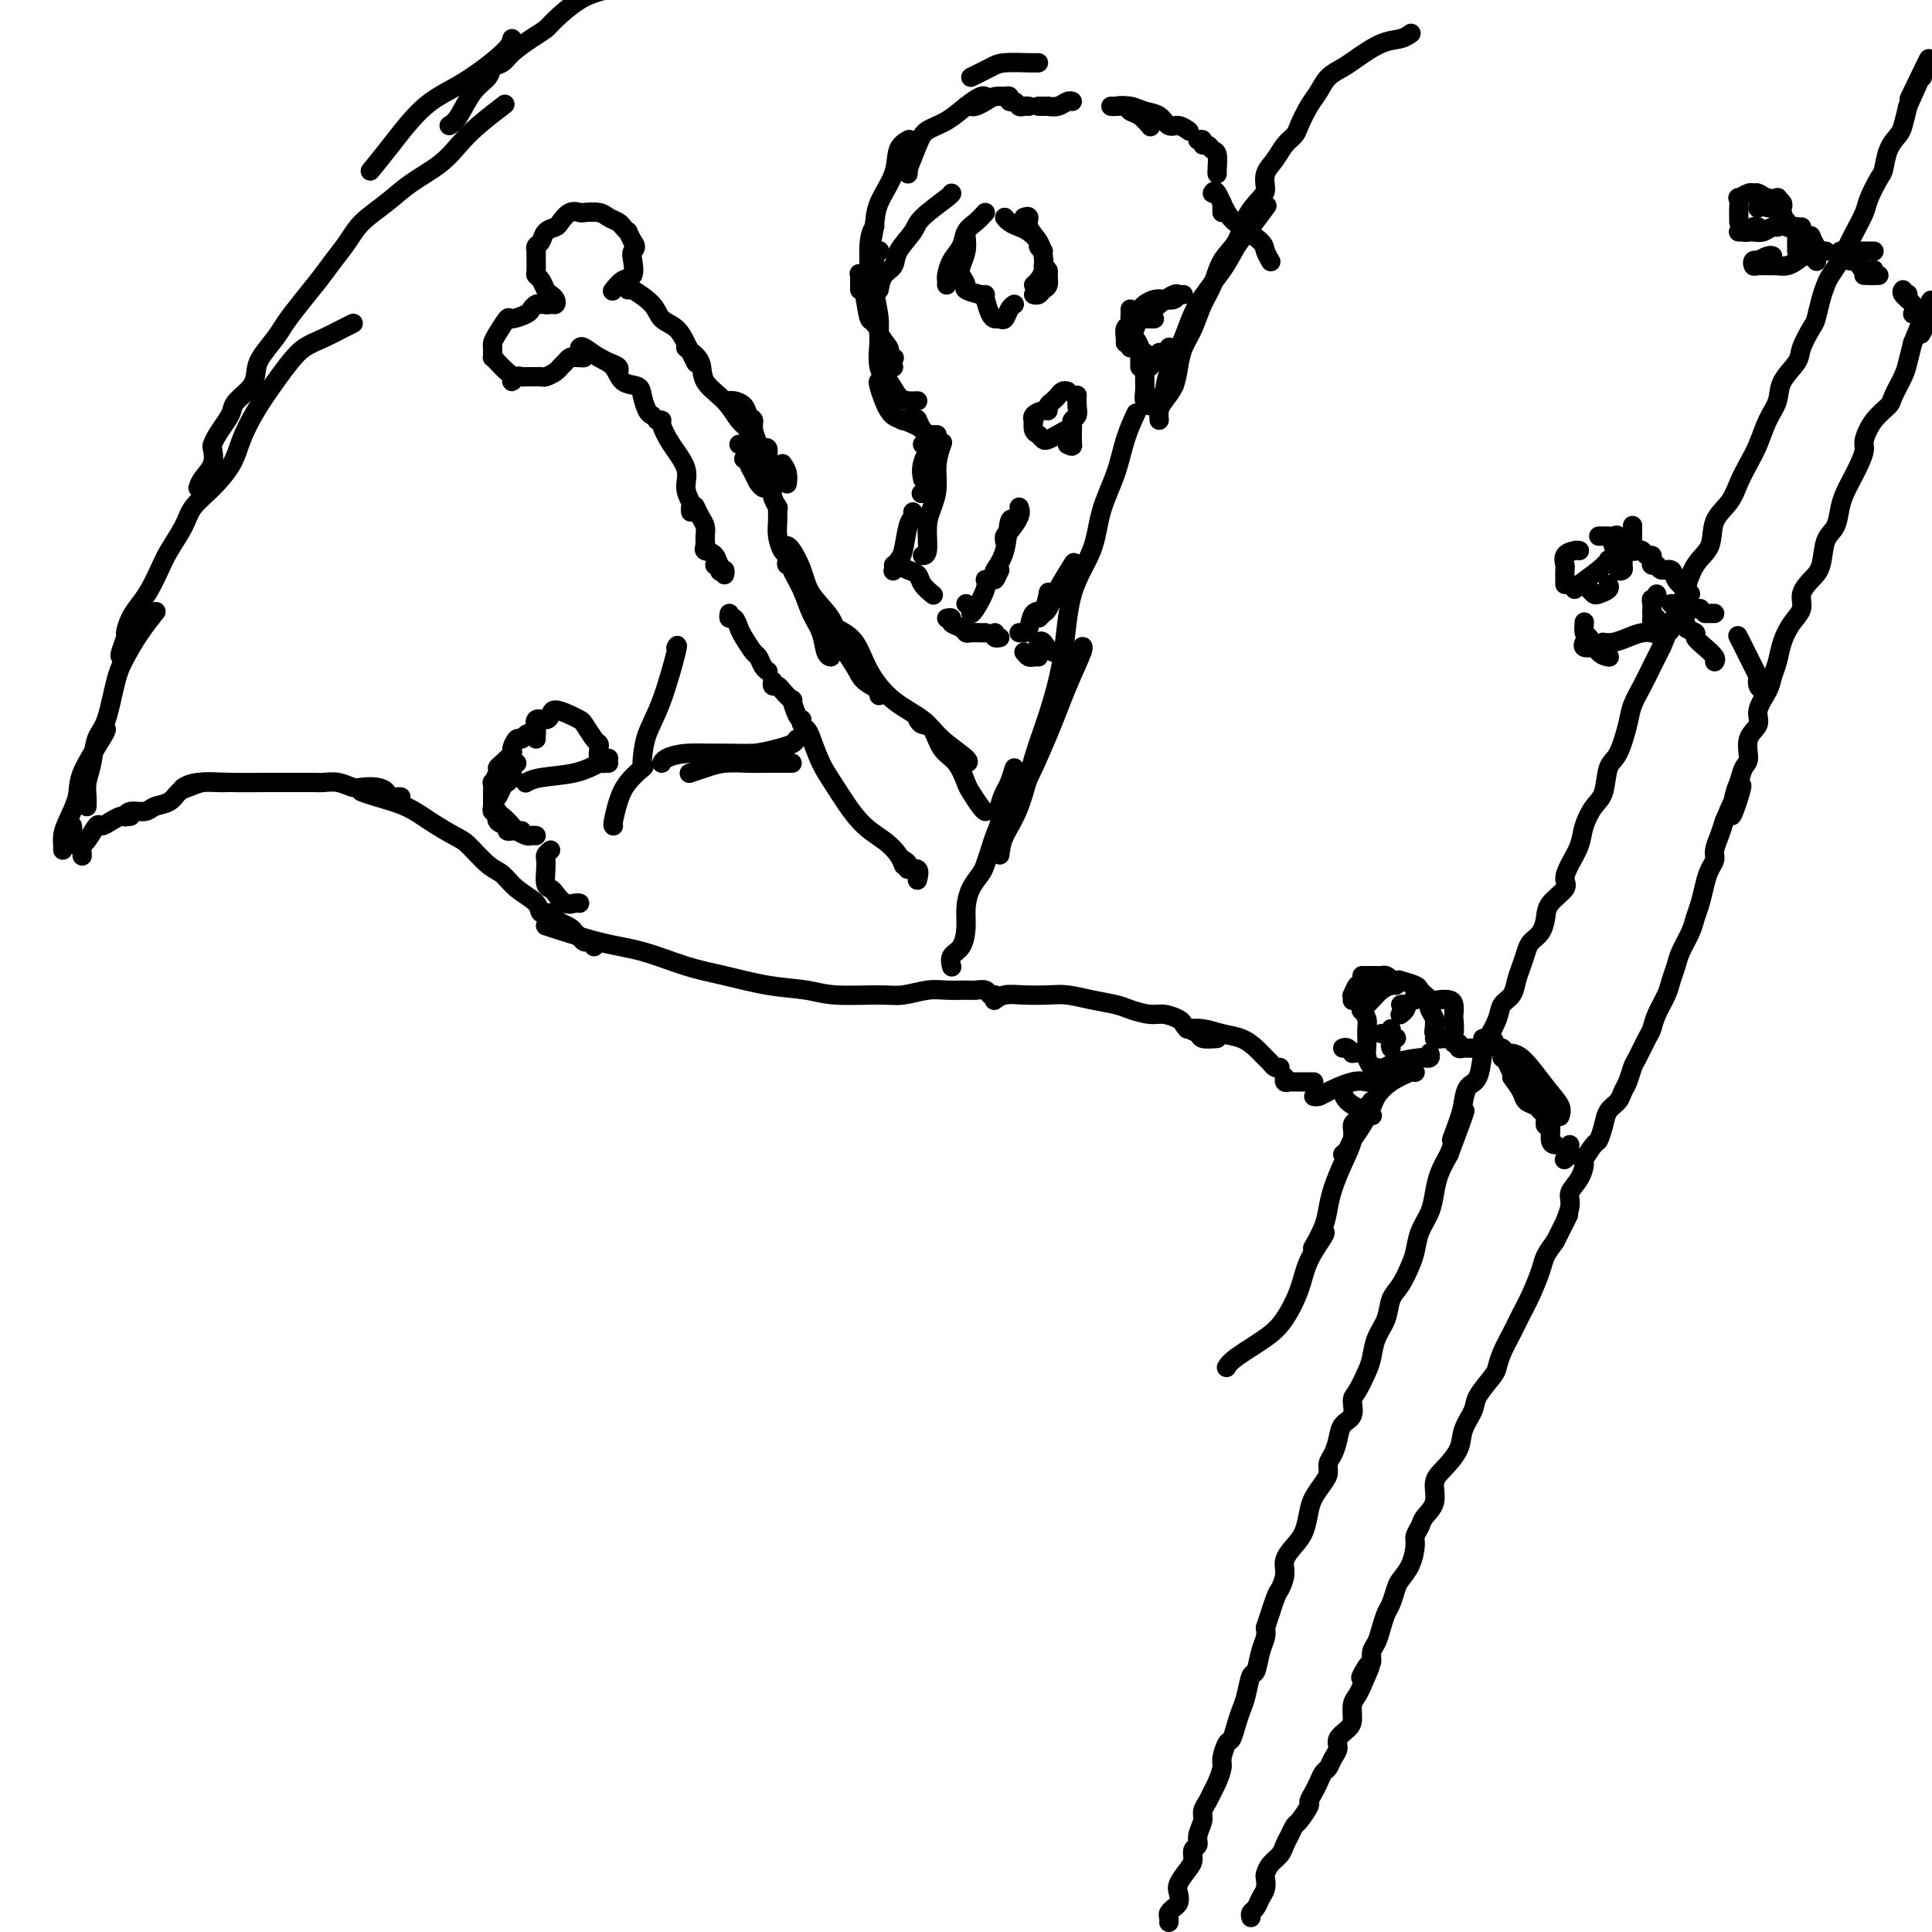 <svg viewBox='0 0 400 400' version='1.1' xmlns='http://www.w3.org/2000/svg' xmlns:xlink='http://www.w3.org/1999/xlink'><g fill='none' stroke='#000000' stroke-width='4' stroke-linecap='round' stroke-linejoin='round'><path d='M242,398c0.032,-0.341 0.065,-0.682 0,-1c-0.065,-0.318 -0.227,-0.613 0,-1c0.227,-0.387 0.844,-0.865 1,-1c0.156,-0.135 -0.148,0.073 0,0c0.148,-0.073 0.748,-0.428 1,-1c0.252,-0.572 0.158,-1.361 0,-2c-0.158,-0.639 -0.378,-1.126 0,-2c0.378,-0.874 1.354,-2.134 2,-3c0.646,-0.866 0.962,-1.338 1,-2c0.038,-0.662 -0.201,-1.514 0,-2c0.201,-0.486 0.841,-0.605 1,-1c0.159,-0.395 -0.165,-1.065 0,-2c0.165,-0.935 0.817,-2.136 1,-3c0.183,-0.864 -0.105,-1.390 0,-2c0.105,-0.610 0.602,-1.303 1,-2c0.398,-0.697 0.698,-1.399 1,-2c0.302,-0.601 0.606,-1.101 1,-2c0.394,-0.899 0.879,-2.197 1,-3c0.121,-0.803 -0.122,-1.110 0,-2c0.122,-0.890 0.610,-2.361 1,-3c0.390,-0.639 0.682,-0.445 1,-1c0.318,-0.555 0.663,-1.858 1,-3c0.337,-1.142 0.668,-2.122 1,-3c0.332,-0.878 0.667,-1.653 1,-3c0.333,-1.347 0.664,-3.267 1,-4c0.336,-0.733 0.678,-0.279 1,-1c0.322,-0.721 0.625,-2.617 1,-4c0.375,-1.383 0.821,-2.252 1,-3c0.179,-0.748 0.089,-1.374 0,-2'/><path d='M262,337c3.271,-9.956 1.449,-4.347 1,-3c-0.449,1.347 0.474,-1.567 1,-3c0.526,-1.433 0.655,-1.383 1,-2c0.345,-0.617 0.905,-1.901 1,-3c0.095,-1.099 -0.274,-2.012 0,-3c0.274,-0.988 1.190,-2.050 2,-3c0.810,-0.950 1.513,-1.787 2,-3c0.487,-1.213 0.757,-2.800 1,-4c0.243,-1.200 0.460,-2.011 1,-3c0.540,-0.989 1.402,-2.154 2,-3c0.598,-0.846 0.933,-1.371 1,-2c0.067,-0.629 -0.132,-1.360 0,-2c0.132,-0.640 0.595,-1.187 1,-2c0.405,-0.813 0.751,-1.893 1,-3c0.249,-1.107 0.399,-2.243 1,-3c0.601,-0.757 1.653,-1.135 2,-2c0.347,-0.865 -0.010,-2.215 0,-3c0.010,-0.785 0.388,-1.003 1,-2c0.612,-0.997 1.459,-2.774 2,-4c0.541,-1.226 0.778,-1.902 1,-3c0.222,-1.098 0.430,-2.619 1,-4c0.570,-1.381 1.501,-2.623 2,-4c0.499,-1.377 0.567,-2.889 1,-4c0.433,-1.111 1.233,-1.823 2,-3c0.767,-1.177 1.501,-2.821 2,-4c0.499,-1.179 0.763,-1.893 1,-3c0.237,-1.107 0.448,-2.606 1,-4c0.552,-1.394 1.447,-2.683 2,-4c0.553,-1.317 0.764,-2.662 1,-4c0.236,-1.338 0.496,-2.668 1,-4c0.504,-1.332 1.252,-2.666 2,-4'/><path d='M300,239c6.058,-15.937 2.204,-6.781 1,-4c-1.204,2.781 0.241,-0.813 1,-3c0.759,-2.187 0.832,-2.969 1,-4c0.168,-1.031 0.430,-2.313 1,-3c0.570,-0.687 1.447,-0.779 2,-2c0.553,-1.221 0.782,-3.572 1,-5c0.218,-1.428 0.426,-1.933 1,-3c0.574,-1.067 1.516,-2.697 2,-4c0.484,-1.303 0.511,-2.278 1,-3c0.489,-0.722 1.439,-1.191 2,-2c0.561,-0.809 0.731,-1.959 1,-3c0.269,-1.041 0.636,-1.973 1,-3c0.364,-1.027 0.725,-2.151 1,-3c0.275,-0.849 0.463,-1.425 1,-2c0.537,-0.575 1.422,-1.151 2,-2c0.578,-0.849 0.850,-1.973 1,-3c0.150,-1.027 0.177,-1.958 1,-3c0.823,-1.042 2.443,-2.196 3,-3c0.557,-0.804 0.050,-1.258 0,-2c-0.050,-0.742 0.358,-1.771 1,-3c0.642,-1.229 1.519,-2.658 2,-4c0.481,-1.342 0.565,-2.597 1,-4c0.435,-1.403 1.220,-2.956 2,-4c0.780,-1.044 1.556,-1.580 2,-3c0.444,-1.420 0.556,-3.723 1,-5c0.444,-1.277 1.221,-1.527 2,-3c0.779,-1.473 1.560,-4.168 2,-6c0.440,-1.832 0.541,-2.800 1,-4c0.459,-1.200 1.277,-2.631 2,-4c0.723,-1.369 1.349,-2.677 2,-4c0.651,-1.323 1.325,-2.662 2,-4'/><path d='M344,134c7.149,-16.876 3.023,-6.568 2,-4c-1.023,2.568 1.058,-2.606 2,-5c0.942,-2.394 0.745,-2.009 1,-3c0.255,-0.991 0.960,-3.360 2,-5c1.040,-1.640 2.414,-2.553 3,-4c0.586,-1.447 0.384,-3.428 1,-5c0.616,-1.572 2.052,-2.734 3,-4c0.948,-1.266 1.410,-2.635 2,-4c0.590,-1.365 1.308,-2.728 2,-4c0.692,-1.272 1.359,-2.455 2,-4c0.641,-1.545 1.256,-3.451 2,-5c0.744,-1.549 1.618,-2.741 2,-4c0.382,-1.259 0.273,-2.587 1,-4c0.727,-1.413 2.289,-2.913 3,-4c0.711,-1.087 0.572,-1.762 1,-3c0.428,-1.238 1.423,-3.041 2,-4c0.577,-0.959 0.736,-1.076 1,-2c0.264,-0.924 0.633,-2.655 1,-4c0.367,-1.345 0.731,-2.305 1,-3c0.269,-0.695 0.443,-1.124 1,-2c0.557,-0.876 1.496,-2.200 2,-3c0.504,-0.800 0.572,-1.076 1,-2c0.428,-0.924 1.214,-2.497 2,-4c0.786,-1.503 1.572,-2.937 2,-4c0.428,-1.063 0.500,-1.755 1,-3c0.500,-1.245 1.429,-3.042 2,-4c0.571,-0.958 0.783,-1.077 1,-2c0.217,-0.923 0.440,-2.649 1,-4c0.560,-1.351 1.459,-2.325 2,-3c0.541,-0.675 0.726,-1.050 1,-2c0.274,-0.950 0.637,-2.475 1,-4'/><path d='M395,22c8.072,-17.901 2.751,-6.654 1,-3c-1.751,3.654 0.067,-0.285 1,-2c0.933,-1.715 0.981,-1.204 1,-1c0.019,0.204 0.010,0.102 0,0'/><path d='M259,397c-0.091,-0.358 -0.182,-0.716 0,-1c0.182,-0.284 0.637,-0.495 1,-1c0.363,-0.505 0.635,-1.304 1,-2c0.365,-0.696 0.822,-1.289 1,-2c0.178,-0.711 0.075,-1.542 0,-2c-0.075,-0.458 -0.122,-0.545 0,-1c0.122,-0.455 0.414,-1.278 1,-2c0.586,-0.722 1.465,-1.343 2,-2c0.535,-0.657 0.725,-1.350 1,-2c0.275,-0.650 0.633,-1.259 1,-2c0.367,-0.741 0.742,-1.616 1,-2c0.258,-0.384 0.398,-0.276 1,-1c0.602,-0.724 1.667,-2.278 2,-3c0.333,-0.722 -0.065,-0.612 0,-1c0.065,-0.388 0.595,-1.273 1,-2c0.405,-0.727 0.687,-1.297 1,-2c0.313,-0.703 0.656,-1.539 1,-2c0.344,-0.461 0.687,-0.546 1,-1c0.313,-0.454 0.596,-1.275 1,-2c0.404,-0.725 0.931,-1.353 1,-2c0.069,-0.647 -0.318,-1.314 0,-2c0.318,-0.686 1.342,-1.391 2,-2c0.658,-0.609 0.950,-1.122 1,-2c0.050,-0.878 -0.140,-2.121 0,-3c0.140,-0.879 0.612,-1.394 1,-2c0.388,-0.606 0.694,-1.303 1,-2'/><path d='M282,349c3.515,-7.766 0.801,-3.182 0,-2c-0.801,1.182 0.310,-1.037 1,-2c0.690,-0.963 0.958,-0.671 1,-1c0.042,-0.329 -0.144,-1.280 0,-2c0.144,-0.720 0.616,-1.208 1,-2c0.384,-0.792 0.679,-1.888 1,-3c0.321,-1.112 0.667,-2.239 1,-3c0.333,-0.761 0.654,-1.156 1,-2c0.346,-0.844 0.719,-2.137 1,-3c0.281,-0.863 0.471,-1.295 1,-2c0.529,-0.705 1.397,-1.683 2,-3c0.603,-1.317 0.940,-2.974 1,-4c0.060,-1.026 -0.157,-1.423 0,-2c0.157,-0.577 0.688,-1.336 1,-2c0.312,-0.664 0.406,-1.234 1,-2c0.594,-0.766 1.688,-1.730 2,-3c0.312,-1.270 -0.158,-2.847 0,-4c0.158,-1.153 0.943,-1.882 2,-3c1.057,-1.118 2.385,-2.625 3,-4c0.615,-1.375 0.518,-2.619 1,-4c0.482,-1.381 1.543,-2.900 2,-4c0.457,-1.100 0.310,-1.781 1,-3c0.690,-1.219 2.215,-2.976 3,-4c0.785,-1.024 0.829,-1.315 1,-2c0.171,-0.685 0.470,-1.766 1,-3c0.530,-1.234 1.293,-2.623 2,-4c0.707,-1.377 1.358,-2.742 2,-4c0.642,-1.258 1.275,-2.409 2,-4c0.725,-1.591 1.541,-3.621 2,-5c0.459,-1.379 0.560,-2.108 1,-3c0.440,-0.892 1.220,-1.946 2,-3'/><path d='M322,257c4.252,-8.498 2.383,-4.743 2,-4c-0.383,0.743 0.719,-1.525 1,-3c0.281,-1.475 -0.258,-2.158 0,-3c0.258,-0.842 1.312,-1.845 2,-3c0.688,-1.155 1.011,-2.462 1,-3c-0.011,-0.538 -0.355,-0.308 0,-1c0.355,-0.692 1.408,-2.307 2,-3c0.592,-0.693 0.722,-0.465 1,-1c0.278,-0.535 0.704,-1.833 1,-3c0.296,-1.167 0.461,-2.204 1,-3c0.539,-0.796 1.453,-1.352 2,-2c0.547,-0.648 0.728,-1.389 1,-2c0.272,-0.611 0.637,-1.094 1,-2c0.363,-0.906 0.726,-2.237 1,-3c0.274,-0.763 0.458,-0.960 1,-2c0.542,-1.040 1.440,-2.925 2,-4c0.560,-1.075 0.780,-1.341 1,-2c0.220,-0.659 0.439,-1.712 1,-3c0.561,-1.288 1.463,-2.813 2,-4c0.537,-1.187 0.707,-2.036 1,-3c0.293,-0.964 0.708,-2.042 1,-3c0.292,-0.958 0.459,-1.796 1,-3c0.541,-1.204 1.454,-2.773 2,-4c0.546,-1.227 0.725,-2.111 1,-3c0.275,-0.889 0.647,-1.785 1,-3c0.353,-1.215 0.686,-2.751 1,-4c0.314,-1.249 0.609,-2.210 1,-3c0.391,-0.790 0.878,-1.408 1,-2c0.122,-0.592 -0.121,-1.160 0,-2c0.121,-0.840 0.606,-1.954 1,-3c0.394,-1.046 0.697,-2.023 1,-3'/><path d='M357,170c5.881,-13.767 3.083,-4.684 2,-2c-1.083,2.684 -0.450,-1.031 0,-3c0.450,-1.969 0.717,-2.193 1,-3c0.283,-0.807 0.582,-2.196 1,-3c0.418,-0.804 0.956,-1.023 1,-2c0.044,-0.977 -0.406,-2.712 0,-4c0.406,-1.288 1.667,-2.129 2,-3c0.333,-0.871 -0.262,-1.772 0,-3c0.262,-1.228 1.382,-2.783 2,-4c0.618,-1.217 0.734,-2.097 1,-3c0.266,-0.903 0.683,-1.830 1,-3c0.317,-1.170 0.536,-2.582 1,-4c0.464,-1.418 1.175,-2.842 2,-4c0.825,-1.158 1.764,-2.050 2,-3c0.236,-0.950 -0.231,-1.957 0,-3c0.231,-1.043 1.161,-2.120 2,-3c0.839,-0.880 1.587,-1.563 2,-3c0.413,-1.437 0.491,-3.629 1,-5c0.509,-1.371 1.449,-1.921 2,-3c0.551,-1.079 0.712,-2.688 1,-4c0.288,-1.312 0.703,-2.328 1,-3c0.297,-0.672 0.477,-1.002 1,-2c0.523,-0.998 1.391,-2.666 2,-4c0.609,-1.334 0.960,-2.333 1,-3c0.040,-0.667 -0.231,-1.001 0,-2c0.231,-0.999 0.965,-2.665 2,-4c1.035,-1.335 2.371,-2.341 3,-3c0.629,-0.659 0.550,-0.970 1,-2c0.450,-1.030 1.429,-2.777 2,-4c0.571,-1.223 0.735,-1.921 1,-3c0.265,-1.079 0.633,-2.540 1,-4'/><path d='M396,71c6.422,-15.889 2.978,-6.111 2,-3c-0.978,3.111 0.511,-0.444 2,-4'/><path d='M396,65c0.226,-0.649 0.452,-1.298 0,-2c-0.452,-0.702 -1.583,-1.458 -2,-2c-0.417,-0.542 -0.119,-0.869 0,-1c0.119,-0.131 0.060,-0.065 0,0'/><path d='M382,52c-0.287,0.000 -0.574,0.000 0,0c0.574,0.000 2.010,-0.000 3,0c0.990,0.000 1.536,0.000 2,0c0.464,0.000 0.847,-0.000 1,0c0.153,0.000 0.077,0.000 0,0'/><path d='M395,61c0.000,-0.111 0.000,-0.222 0,0c0.000,0.222 0.000,0.778 0,1c0.000,0.222 0.000,0.111 0,0'/><path d='M389,57c-0.311,0.000 -0.622,0.000 -1,0c-0.378,0.000 -0.822,0.000 -1,0c-0.178,0.000 -0.089,0.000 0,0'/><path d='M386,57c-0.083,0.000 -0.167,0.000 0,0c0.167,0.000 0.583,0.000 1,0c0.417,0.000 0.833,0.000 1,0c0.167,0.000 0.083,0.000 0,0'/><path d='M383,54c0.111,-0.422 0.222,-0.844 0,-1c-0.222,-0.156 -0.778,-0.044 -1,0c-0.222,0.044 -0.111,0.022 0,0'/><path d='M385,55c0.340,0.461 0.679,0.922 1,1c0.321,0.078 0.622,-0.226 1,0c0.378,0.226 0.833,0.984 1,1c0.167,0.016 0.048,-0.710 0,-1c-0.048,-0.290 -0.024,-0.145 0,0'/><path d='M382,52c-0.417,0.000 -0.833,0.000 -1,0c-0.167,0.000 -0.083,0.000 0,0'/><path d='M378,52c-0.445,-0.014 -0.890,-0.029 -1,0c-0.110,0.029 0.115,0.100 0,0c-0.115,-0.100 -0.569,-0.373 -1,-1c-0.431,-0.627 -0.837,-1.608 -1,-2c-0.163,-0.392 -0.081,-0.196 0,0'/><path d='M373,47c0.000,0.475 0.000,0.951 0,1c0.000,0.049 0.000,-0.327 0,0c0.000,0.327 0.000,1.357 0,2c0.000,0.643 0.000,0.898 0,1c0.000,0.102 0.000,0.051 0,0'/><path d='M376,54c0.000,0.000 0.100,0.100 0.1,0.1'/><path d='M376,53c-0.311,0.000 -0.622,0.000 -1,0c-0.378,0.000 -0.822,0.000 -1,0c-0.178,0.000 -0.089,0.000 0,0'/><path d='M374,52c-0.441,-0.091 -0.882,-0.182 -1,0c-0.118,0.182 0.087,0.637 0,1c-0.087,0.363 -0.464,0.633 -1,1c-0.536,0.367 -1.229,0.831 -2,1c-0.771,0.169 -1.619,0.041 -2,0c-0.381,-0.041 -0.294,0.003 -1,0c-0.706,-0.003 -2.205,-0.052 -3,0c-0.795,0.052 -0.886,0.206 -1,0c-0.114,-0.206 -0.251,-0.773 0,-1c0.251,-0.227 0.890,-0.113 1,0c0.110,0.113 -0.311,0.226 0,0c0.311,-0.226 1.353,-0.792 2,-1c0.647,-0.208 0.899,-0.060 1,0c0.101,0.060 0.050,0.030 0,0'/><path d='M372,52c0.000,-0.334 0.001,-0.668 0,-1c-0.001,-0.332 -0.003,-0.664 0,-1c0.003,-0.336 0.011,-0.678 0,-1c-0.011,-0.322 -0.041,-0.625 0,-1c0.041,-0.375 0.152,-0.821 0,-1c-0.152,-0.179 -0.566,-0.089 -1,0c-0.434,0.089 -0.887,0.178 -1,0c-0.113,-0.178 0.114,-0.622 0,-1c-0.114,-0.378 -0.569,-0.690 -1,-1c-0.431,-0.310 -0.837,-0.619 -1,-1c-0.163,-0.381 -0.082,-0.834 0,-1c0.082,-0.166 0.166,-0.044 0,0c-0.166,0.044 -0.583,0.012 -1,0c-0.417,-0.012 -0.833,-0.003 -1,0c-0.167,0.003 -0.083,0.002 0,0'/><path d='M367,42c-0.732,-0.113 -1.464,-0.226 -2,0c-0.536,0.226 -0.875,0.792 -1,1c-0.125,0.208 -0.036,0.060 0,0c0.036,-0.060 0.018,-0.030 0,0'/><path d='M364,47c-0.339,-0.113 -0.679,-0.226 -1,0c-0.321,0.226 -0.625,0.792 -1,1c-0.375,0.208 -0.821,0.060 -1,0c-0.179,-0.060 -0.089,-0.030 0,0'/><path d='M360,48c-0.065,-0.002 -0.130,-0.005 0,0c0.130,0.005 0.456,0.016 1,0c0.544,-0.016 1.308,-0.060 2,0c0.692,0.060 1.314,0.223 2,0c0.686,-0.223 1.438,-0.833 2,-1c0.562,-0.167 0.935,0.110 1,0c0.065,-0.110 -0.178,-0.607 0,-1c0.178,-0.393 0.775,-0.683 1,-1c0.225,-0.317 0.076,-0.659 0,-1c-0.076,-0.341 -0.079,-0.679 0,-1c0.079,-0.321 0.239,-0.626 0,-1c-0.239,-0.374 -0.876,-0.818 -1,-1c-0.124,-0.182 0.266,-0.102 0,0c-0.266,0.102 -1.189,0.228 -2,0c-0.811,-0.228 -1.510,-0.809 -2,-1c-0.490,-0.191 -0.772,0.007 -1,0c-0.228,-0.007 -0.401,-0.220 -1,0c-0.599,0.220 -1.625,0.872 -2,1c-0.375,0.128 -0.101,-0.267 0,0c0.101,0.267 0.027,1.195 0,2c-0.027,0.805 -0.007,1.486 0,2c0.007,0.514 0.002,0.861 0,1c-0.002,0.139 -0.001,0.069 0,0'/><path d='M364,140c-0.045,-0.089 -0.089,-0.179 0,0c0.089,0.179 0.313,0.625 0,0c-0.313,-0.625 -1.161,-2.322 -2,-4c-0.839,-1.678 -1.668,-3.337 -2,-4c-0.332,-0.663 -0.166,-0.332 0,0'/><path d='M355,127c-0.311,0.000 -0.622,0.000 -1,0c-0.378,0.000 -0.822,0.000 -1,0c-0.178,0.000 -0.089,0.000 0,0'/><path d='M346,125c0.249,0.030 0.498,0.061 1,0c0.502,-0.061 1.258,-0.212 2,0c0.742,0.212 1.469,0.788 2,1c0.531,0.212 0.866,0.061 1,0c0.134,-0.061 0.067,-0.030 0,0'/><path d='M364,140c-0.111,0.733 -0.222,1.467 0,2c0.222,0.533 0.778,0.867 1,1c0.222,0.133 0.111,0.067 0,0'/><path d='M355,137c0.161,-0.250 0.323,-0.501 0,-1c-0.323,-0.499 -1.130,-1.248 -2,-2c-0.870,-0.752 -1.802,-1.508 -2,-2c-0.198,-0.492 0.339,-0.719 0,-1c-0.339,-0.281 -1.553,-0.614 -2,-1c-0.447,-0.386 -0.128,-0.825 0,-1c0.128,-0.175 0.064,-0.088 0,0'/><path d='M342,128c0.000,0.311 0.000,0.622 0,1c0.000,0.378 0.000,0.822 0,1c-0.000,0.178 0.000,0.089 0,0'/><path d='M342,127c0.030,-0.724 0.061,-1.448 0,-2c-0.061,-0.552 -0.212,-0.931 0,-1c0.212,-0.069 0.788,0.174 1,0c0.212,-0.174 0.061,-0.764 0,-1c-0.061,-0.236 -0.030,-0.118 0,0'/><path d='M349,123c0.479,0.069 0.959,0.139 1,0c0.041,-0.139 -0.356,-0.486 -1,-1c-0.644,-0.514 -1.535,-1.195 -2,-2c-0.465,-0.805 -0.503,-1.735 -1,-2c-0.497,-0.265 -1.453,0.135 -2,0c-0.547,-0.135 -0.685,-0.806 -1,-1c-0.315,-0.194 -0.805,0.088 -1,0c-0.195,-0.088 -0.093,-0.546 0,-1c0.093,-0.454 0.179,-0.905 0,-1c-0.179,-0.095 -0.621,0.167 -1,0c-0.379,-0.167 -0.693,-0.763 -1,-1c-0.307,-0.237 -0.607,-0.116 -1,0c-0.393,0.116 -0.879,0.227 -1,0c-0.121,-0.227 0.121,-0.793 0,-1c-0.121,-0.207 -0.607,-0.055 -1,0c-0.393,0.055 -0.693,0.015 -1,0c-0.307,-0.015 -0.621,-0.004 -1,0c-0.379,0.004 -0.823,0.001 -1,0c-0.177,-0.001 -0.089,-0.001 0,0'/><path d='M343,128c-0.411,0.734 -0.823,1.467 -1,2c-0.177,0.533 -0.120,0.864 0,1c0.120,0.136 0.301,0.075 0,0c-0.301,-0.075 -1.086,-0.164 -2,0c-0.914,0.164 -1.956,0.580 -3,1c-1.044,0.420 -2.089,0.844 -3,1c-0.911,0.156 -1.689,0.045 -2,0c-0.311,-0.045 -0.156,-0.022 0,0'/><path d='M331,134c-0.196,-0.030 -0.393,-0.060 -1,0c-0.607,0.060 -1.625,0.208 -2,0c-0.375,-0.208 -0.107,-0.774 0,-1c0.107,-0.226 0.054,-0.113 0,0'/><path d='M327,114c-0.196,-0.057 -0.392,-0.114 -1,0c-0.608,0.114 -1.627,0.398 -2,1c-0.373,0.602 -0.100,1.520 0,2c0.100,0.480 0.027,0.520 0,1c-0.027,0.480 -0.007,1.398 0,2c0.007,0.602 0.002,0.886 0,1c-0.002,0.114 -0.001,0.057 0,0'/><path d='M329,122c0.370,0.400 0.740,0.801 1,1c0.260,0.199 0.410,0.198 1,0c0.590,-0.198 1.620,-0.592 2,-1c0.380,-0.408 0.108,-0.831 0,-1c-0.108,-0.169 -0.054,-0.085 0,0'/><path d='M338,109c0.000,-0.174 0.000,-0.348 0,0c0.000,0.348 0.000,1.217 0,2c0.000,0.783 0.000,1.480 0,2c0.000,0.520 0.000,0.863 0,1c0.000,0.137 0.000,0.069 0,0'/><path d='M335,116c0.431,-0.086 0.862,-0.172 1,0c0.138,0.172 -0.015,0.603 0,1c0.015,0.397 0.200,0.760 0,1c-0.200,0.240 -0.785,0.358 -1,0c-0.215,-0.358 -0.061,-1.192 0,-2c0.061,-0.808 0.027,-1.590 0,-2c-0.027,-0.410 -0.049,-0.450 0,-1c0.049,-0.550 0.167,-1.612 0,-2c-0.167,-0.388 -0.619,-0.104 -1,0c-0.381,0.104 -0.690,0.028 -1,0c-0.310,-0.028 -0.622,-0.008 -1,0c-0.378,0.008 -0.822,0.002 -1,0c-0.178,-0.002 -0.089,-0.001 0,0'/><path d='M334,116c-0.453,0.038 -0.906,0.077 -1,0c-0.094,-0.077 0.171,-0.269 0,0c-0.171,0.269 -0.778,1.000 -2,2c-1.222,1.000 -3.060,2.269 -4,3c-0.940,0.731 -0.983,0.923 -1,1c-0.017,0.077 -0.009,0.038 0,0'/><path d='M333,136c0.174,0.026 0.348,0.052 0,0c-0.348,-0.052 -1.218,-0.182 -2,-1c-0.782,-0.818 -1.478,-2.322 -2,-3c-0.522,-0.678 -0.871,-0.529 -1,-1c-0.129,-0.471 -0.037,-1.563 0,-2c0.037,-0.437 0.018,-0.218 0,0'/><path d='M307,215c0.758,-0.235 1.517,-0.471 2,0c0.483,0.471 0.692,1.648 1,2c0.308,0.352 0.717,-0.121 1,0c0.283,0.121 0.440,0.835 1,1c0.560,0.165 1.523,-0.218 3,1c1.477,1.218 3.468,4.038 5,6c1.532,1.962 2.605,3.067 3,4c0.395,0.933 0.113,1.695 0,2c-0.113,0.305 -0.056,0.152 0,0'/><path d='M325,237c-0.030,0.339 -0.060,0.679 0,1c0.060,0.321 0.208,0.625 0,1c-0.208,0.375 -0.774,0.821 -1,1c-0.226,0.179 -0.113,0.089 0,0'/><path d='M322,237c-0.455,-0.074 -0.909,-0.148 -1,-1c-0.091,-0.852 0.182,-2.481 0,-3c-0.182,-0.519 -0.820,0.071 -1,0c-0.180,-0.071 0.096,-0.802 0,-2c-0.096,-1.198 -0.564,-2.861 -1,-4c-0.436,-1.139 -0.839,-1.754 -1,-2c-0.161,-0.246 -0.081,-0.123 0,0'/><path d='M313,223c0.787,1.065 1.574,2.131 2,3c0.426,0.869 0.492,1.543 1,2c0.508,0.457 1.456,0.697 2,1c0.544,0.303 0.682,0.669 1,1c0.318,0.331 0.816,0.628 1,1c0.184,0.372 0.052,0.821 0,1c-0.052,0.179 -0.026,0.090 0,0'/><path d='M320,228c-1.096,-0.665 -2.192,-1.331 -3,-2c-0.808,-0.669 -1.327,-1.342 -2,-2c-0.673,-0.658 -1.500,-1.300 -2,-2c-0.500,-0.700 -0.673,-1.458 -1,-2c-0.327,-0.542 -0.808,-0.869 -1,-1c-0.192,-0.131 -0.096,-0.065 0,0'/><path d='M305,217c-0.342,0.008 -0.684,0.016 -1,0c-0.316,-0.016 -0.607,-0.057 -1,0c-0.393,0.057 -0.889,0.211 -1,0c-0.111,-0.211 0.162,-0.788 0,-1c-0.162,-0.212 -0.761,-0.061 -1,0c-0.239,0.061 -0.120,0.030 0,0'/><path d='M299,215c-0.310,0.000 -0.619,0.000 -1,0c-0.381,0.000 -0.833,-0.000 -1,0c-0.167,0.000 -0.048,0.000 0,0c0.048,-0.000 0.024,0.000 0,0'/><path d='M297,212c0.000,0.311 0.000,0.622 0,1c0.000,0.378 0.000,0.822 0,1c0.000,0.178 0.000,0.089 0,0'/><path d='M293,207c0.017,-0.431 0.035,-0.861 0,-1c-0.035,-0.139 -0.122,0.015 0,0c0.122,-0.015 0.453,-0.198 1,0c0.547,0.198 1.309,0.778 2,1c0.691,0.222 1.309,0.085 2,0c0.691,-0.085 1.454,-0.118 2,0c0.546,0.118 0.874,0.385 1,1c0.126,0.615 0.048,1.576 0,2c-0.048,0.424 -0.068,0.310 0,1c0.068,0.690 0.224,2.185 0,3c-0.224,0.815 -0.830,0.951 -1,1c-0.170,0.049 0.094,0.010 0,0c-0.094,-0.010 -0.547,0.009 -1,0c-0.453,-0.009 -0.905,-0.047 -1,0c-0.095,0.047 0.167,0.178 0,0c-0.167,-0.178 -0.763,-0.663 -1,-1c-0.237,-0.337 -0.115,-0.524 0,-1c0.115,-0.476 0.223,-1.242 0,-2c-0.223,-0.758 -0.777,-1.509 -1,-2c-0.223,-0.491 -0.116,-0.723 0,-1c0.116,-0.277 0.241,-0.599 0,-1c-0.241,-0.401 -0.846,-0.882 -1,-1c-0.154,-0.118 0.144,0.126 0,0c-0.144,-0.126 -0.729,-0.621 -1,-1c-0.271,-0.379 -0.227,-0.640 -1,-1c-0.773,-0.360 -2.364,-0.817 -3,-1c-0.636,-0.183 -0.318,-0.091 0,0'/><path d='M296,218c0.115,0.419 0.230,0.838 0,1c-0.230,0.162 -0.805,0.068 -1,0c-0.195,-0.068 -0.011,-0.111 -1,0c-0.989,0.111 -3.151,0.376 -5,1c-1.849,0.624 -3.385,1.607 -4,2c-0.615,0.393 -0.307,0.197 0,0'/><path d='M286,222c0.000,0.000 0.100,0.100 0.1,0.1'/><path d='M282,202c0.756,0.002 1.513,0.003 2,0c0.487,-0.003 0.705,-0.011 1,0c0.295,0.011 0.667,0.042 1,0c0.333,-0.042 0.625,-0.156 1,0c0.375,0.156 0.832,0.580 1,1c0.168,0.420 0.048,0.834 0,1c-0.048,0.166 -0.024,0.083 0,0'/><path d='M290,208c0.393,-0.083 0.786,-0.167 1,0c0.214,0.167 0.250,0.583 0,1c-0.250,0.417 -0.786,0.833 -1,1c-0.214,0.167 -0.107,0.083 0,0'/><path d='M288,213c0.083,0.423 0.167,0.845 0,1c-0.167,0.155 -0.583,0.042 -1,0c-0.417,-0.042 -0.833,-0.012 -1,0c-0.167,0.012 -0.083,0.006 0,0'/><path d='M284,204c0.089,0.005 0.178,0.009 0,0c-0.178,-0.009 -0.622,-0.032 -1,0c-0.378,0.032 -0.690,0.117 -1,0c-0.310,-0.117 -0.619,-0.438 -1,0c-0.381,0.438 -0.834,1.633 -1,2c-0.166,0.367 -0.045,-0.093 0,0c0.045,0.093 0.013,0.741 0,1c-0.013,0.259 -0.006,0.130 0,0'/><path d='M278,217c0.301,-0.113 0.603,-0.226 1,0c0.397,0.226 0.890,0.793 1,1c0.110,0.207 -0.163,0.056 0,0c0.163,-0.056 0.761,-0.016 1,0c0.239,0.016 0.120,0.008 0,0'/><path d='M288,217c-0.111,-0.311 -0.222,-0.622 0,-1c0.222,-0.378 0.778,-0.822 1,-1c0.222,-0.178 0.111,-0.089 0,0'/><path d='M285,221c-0.453,-0.042 -0.906,-0.084 -1,0c-0.094,0.084 0.172,0.294 0,0c-0.172,-0.294 -0.782,-1.091 -1,-2c-0.218,-0.909 -0.045,-1.929 0,-3c0.045,-1.071 -0.040,-2.194 0,-3c0.040,-0.806 0.203,-1.294 0,-2c-0.203,-0.706 -0.772,-1.630 -1,-2c-0.228,-0.370 -0.114,-0.185 0,0'/><path d='M289,204c-0.241,-0.069 -0.482,-0.137 -1,0c-0.518,0.137 -1.314,0.480 -2,1c-0.686,0.520 -1.262,1.217 -2,2c-0.738,0.783 -1.640,1.652 -2,2c-0.360,0.348 -0.180,0.174 0,0'/><path d='M293,222c-0.055,-0.152 -0.109,-0.303 -1,0c-0.891,0.303 -2.617,1.062 -4,2c-1.383,0.938 -2.422,2.056 -3,3c-0.578,0.944 -0.694,1.716 -1,2c-0.306,0.284 -0.802,0.081 -1,0c-0.198,-0.081 -0.099,-0.041 0,0'/><path d='M284,228c-0.046,-0.012 -0.092,-0.025 0,0c0.092,0.025 0.322,0.087 0,1c-0.322,0.913 -1.197,2.675 -2,4c-0.803,1.325 -1.535,2.211 -2,3c-0.465,0.789 -0.664,1.482 -1,2c-0.336,0.518 -0.810,0.862 -1,1c-0.190,0.138 -0.095,0.069 0,0'/><path d='M281,232c-0.469,0.201 -0.938,0.402 -1,1c-0.062,0.598 0.283,1.593 0,3c-0.283,1.407 -1.193,3.225 -2,5c-0.807,1.775 -1.509,3.506 -2,5c-0.491,1.494 -0.771,2.751 -1,4c-0.229,1.249 -0.408,2.490 -1,4c-0.592,1.510 -1.598,3.289 -2,4c-0.402,0.711 -0.201,0.356 0,0'/><path d='M274,255c0.298,-0.004 0.596,-0.007 0,1c-0.596,1.007 -2.085,3.025 -3,5c-0.915,1.975 -1.254,3.906 -2,6c-0.746,2.094 -1.899,4.351 -3,6c-1.101,1.649 -2.151,2.689 -4,4c-1.849,1.311 -4.498,2.891 -6,4c-1.502,1.109 -1.858,1.745 -2,2c-0.142,0.255 -0.071,0.127 0,0'/><path d='M284,231c0.105,-0.018 0.210,-0.037 0,0c-0.210,0.037 -0.736,0.129 -1,0c-0.264,-0.129 -0.267,-0.478 -1,-1c-0.733,-0.522 -2.197,-1.218 -3,-2c-0.803,-0.782 -0.944,-1.652 -1,-2c-0.056,-0.348 -0.028,-0.174 0,0'/><path d='M272,224c-0.641,-0.002 -1.282,-0.004 -2,0c-0.718,0.004 -1.513,0.015 -2,0c-0.487,-0.015 -0.667,-0.056 -1,0c-0.333,0.056 -0.821,0.207 -1,0c-0.179,-0.207 -0.051,-0.774 0,-1c0.051,-0.226 0.026,-0.113 0,0'/><path d='M284,224c0.059,-0.014 0.118,-0.028 0,0c-0.118,0.028 -0.414,0.099 -1,0c-0.586,-0.099 -1.464,-0.366 -3,0c-1.536,0.366 -3.731,1.366 -5,2c-1.269,0.634 -1.611,0.901 -2,1c-0.389,0.099 -0.825,0.028 -1,0c-0.175,-0.028 -0.087,-0.014 0,0'/><path d='M265,221c-0.328,0.095 -0.656,0.190 -1,0c-0.344,-0.190 -0.703,-0.667 -1,-1c-0.297,-0.333 -0.533,-0.524 -1,-1c-0.467,-0.476 -1.166,-1.238 -2,-2c-0.834,-0.762 -1.804,-1.525 -3,-2c-1.196,-0.475 -2.620,-0.663 -4,-1c-1.380,-0.337 -2.718,-0.821 -4,-1c-1.282,-0.179 -2.509,-0.051 -3,0c-0.491,0.051 -0.245,0.026 0,0'/><path d='M252,215c-1.208,0.089 -2.416,0.179 -3,0c-0.584,-0.179 -0.544,-0.626 -1,-1c-0.456,-0.374 -1.408,-0.674 -2,-1c-0.592,-0.326 -0.823,-0.679 -1,-1c-0.177,-0.321 -0.300,-0.611 -1,-1c-0.700,-0.389 -1.978,-0.878 -3,-1c-1.022,-0.122 -1.789,0.121 -3,0c-1.211,-0.121 -2.868,-0.607 -4,-1c-1.132,-0.393 -1.741,-0.694 -3,-1c-1.259,-0.306 -3.170,-0.619 -5,-1c-1.830,-0.381 -3.580,-0.830 -5,-1c-1.420,-0.170 -2.510,-0.059 -4,0c-1.490,0.059 -3.379,0.067 -5,0c-1.621,-0.067 -2.975,-0.210 -4,0c-1.025,0.210 -1.721,0.774 -2,1c-0.279,0.226 -0.139,0.113 0,0'/><path d='M206,206c-0.361,0.113 -0.722,0.227 -1,0c-0.278,-0.227 -0.474,-0.794 -1,-1c-0.526,-0.206 -1.383,-0.051 -2,0c-0.617,0.051 -0.996,-0.001 -2,0c-1.004,0.001 -2.635,0.054 -4,0c-1.365,-0.054 -2.466,-0.214 -4,0c-1.534,0.214 -3.502,0.801 -5,1c-1.498,0.199 -2.527,0.009 -5,0c-2.473,-0.009 -6.391,0.165 -9,0c-2.609,-0.165 -3.910,-0.667 -6,-1c-2.090,-0.333 -4.969,-0.496 -8,-1c-3.031,-0.504 -6.215,-1.347 -9,-2c-2.785,-0.653 -5.172,-1.114 -8,-2c-2.828,-0.886 -6.098,-2.196 -9,-3c-2.902,-0.804 -5.435,-1.101 -9,-2c-3.565,-0.899 -8.161,-2.400 -10,-3c-1.839,-0.600 -0.919,-0.300 0,0'/><path d='M123,196c-0.333,-0.447 -0.666,-0.893 -1,-1c-0.334,-0.107 -0.671,0.126 -1,0c-0.329,-0.126 -0.652,-0.611 -1,-1c-0.348,-0.389 -0.722,-0.683 -1,-1c-0.278,-0.317 -0.460,-0.658 -1,-1c-0.540,-0.342 -1.437,-0.685 -2,-1c-0.563,-0.315 -0.790,-0.601 -1,-1c-0.210,-0.399 -0.401,-0.912 -1,-1c-0.599,-0.088 -1.604,0.249 -2,0c-0.396,-0.249 -0.182,-1.086 -1,-2c-0.818,-0.914 -2.667,-1.907 -4,-3c-1.333,-1.093 -2.148,-2.288 -3,-3c-0.852,-0.712 -1.741,-0.943 -3,-2c-1.259,-1.057 -2.889,-2.941 -4,-4c-1.111,-1.059 -1.703,-1.293 -3,-2c-1.297,-0.707 -3.301,-1.888 -5,-3c-1.699,-1.112 -3.095,-2.154 -5,-3c-1.905,-0.846 -4.321,-1.497 -6,-2c-1.679,-0.503 -2.623,-0.858 -3,-1c-0.377,-0.142 -0.189,-0.071 0,0'/><path d='M83,165c-0.186,-0.022 -0.371,-0.045 -1,0c-0.629,0.045 -1.701,0.157 -2,0c-0.299,-0.157 0.174,-0.582 0,-1c-0.174,-0.418 -0.995,-0.830 -2,-1c-1.005,-0.170 -2.193,-0.098 -3,0c-0.807,0.098 -1.232,0.222 -2,0c-0.768,-0.222 -1.880,-0.792 -3,-1c-1.120,-0.208 -2.250,-0.056 -3,0c-0.750,0.056 -1.121,0.014 -2,0c-0.879,-0.014 -2.267,-0.000 -4,0c-1.733,0.000 -3.810,-0.014 -6,0c-2.190,0.014 -4.494,0.055 -7,0c-2.506,-0.055 -5.213,-0.207 -7,0c-1.787,0.207 -2.653,0.773 -3,1c-0.347,0.227 -0.173,0.113 0,0'/><path d='M47,162c-0.583,0.026 -1.166,0.052 -2,0c-0.834,-0.052 -1.918,-0.183 -3,0c-1.082,0.183 -2.161,0.680 -3,1c-0.839,0.320 -1.436,0.463 -2,1c-0.564,0.537 -1.093,1.468 -2,2c-0.907,0.532 -2.190,0.665 -3,1c-0.810,0.335 -1.145,0.873 -2,1c-0.855,0.127 -2.230,-0.158 -3,0c-0.770,0.158 -0.934,0.759 -1,1c-0.066,0.241 -0.033,0.120 0,0'/><path d='M27,169c-0.355,0.021 -0.710,0.041 -1,0c-0.290,-0.041 -0.515,-0.144 -1,0c-0.485,0.144 -1.230,0.534 -2,1c-0.770,0.466 -1.565,1.008 -2,1c-0.435,-0.008 -0.509,-0.566 -1,0c-0.491,0.566 -1.400,2.255 -2,3c-0.600,0.745 -0.892,0.547 -1,1c-0.108,0.453 -0.031,1.558 0,2c0.031,0.442 0.015,0.221 0,0'/><path d='M16,175c-0.030,0.089 -0.061,0.178 0,0c0.061,-0.178 0.212,-0.622 0,-1c-0.212,-0.378 -0.789,-0.689 -1,-1c-0.211,-0.311 -0.057,-0.622 0,-1c0.057,-0.378 0.016,-0.822 0,-1c-0.016,-0.178 -0.008,-0.089 0,0'/><path d='M13,176c0.014,-0.254 0.028,-0.507 0,-1c-0.028,-0.493 -0.099,-1.224 0,-2c0.099,-0.776 0.366,-1.595 1,-3c0.634,-1.405 1.634,-3.396 2,-5c0.366,-1.604 0.098,-2.822 1,-5c0.902,-2.178 2.974,-5.317 4,-7c1.026,-1.683 1.008,-1.909 1,-2c-0.008,-0.091 -0.004,-0.045 0,0'/><path d='M18,167c0.026,-0.591 0.051,-1.182 0,-2c-0.051,-0.818 -0.179,-1.863 0,-3c0.179,-1.137 0.666,-2.364 1,-4c0.334,-1.636 0.514,-3.679 1,-5c0.486,-1.321 1.276,-1.920 2,-4c0.724,-2.080 1.382,-5.640 2,-8c0.618,-2.360 1.197,-3.519 2,-5c0.803,-1.481 1.832,-3.283 3,-5c1.168,-1.717 2.477,-3.348 3,-4c0.523,-0.652 0.262,-0.326 0,0'/><path d='M25,136c-0.118,-0.094 -0.236,-0.188 0,-1c0.236,-0.812 0.826,-2.341 1,-3c0.174,-0.659 -0.066,-0.448 0,-1c0.066,-0.552 0.439,-1.868 1,-3c0.561,-1.132 1.309,-2.081 2,-3c0.691,-0.919 1.324,-1.810 2,-3c0.676,-1.190 1.394,-2.680 2,-4c0.606,-1.320 1.100,-2.470 2,-4c0.900,-1.530 2.204,-3.440 3,-5c0.796,-1.560 1.083,-2.772 2,-4c0.917,-1.228 2.465,-2.474 4,-4c1.535,-1.526 3.058,-3.332 4,-5c0.942,-1.668 1.304,-3.199 2,-5c0.696,-1.801 1.725,-3.872 3,-6c1.275,-2.128 2.796,-4.314 4,-6c1.204,-1.686 2.092,-2.872 3,-4c0.908,-1.128 1.837,-2.197 3,-3c1.163,-0.803 2.559,-1.339 4,-2c1.441,-0.661 2.926,-1.447 4,-2c1.074,-0.553 1.735,-0.872 2,-1c0.265,-0.128 0.132,-0.064 0,0'/><path d='M41,101c0.197,-0.591 0.395,-1.183 1,-2c0.605,-0.817 1.619,-1.861 2,-3c0.381,-1.139 0.130,-2.374 0,-3c-0.130,-0.626 -0.139,-0.642 0,-1c0.139,-0.358 0.426,-1.057 1,-2c0.574,-0.943 1.436,-2.129 2,-3c0.564,-0.871 0.832,-1.429 1,-2c0.168,-0.571 0.237,-1.157 1,-2c0.763,-0.843 2.220,-1.943 3,-3c0.780,-1.057 0.882,-2.070 1,-3c0.118,-0.930 0.251,-1.778 1,-3c0.749,-1.222 2.115,-2.819 3,-4c0.885,-1.181 1.290,-1.946 2,-3c0.710,-1.054 1.724,-2.396 3,-4c1.276,-1.604 2.812,-3.471 4,-5c1.188,-1.529 2.027,-2.719 3,-4c0.973,-1.281 2.080,-2.653 3,-4c0.920,-1.347 1.653,-2.671 3,-4c1.347,-1.329 3.310,-2.665 5,-4c1.690,-1.335 3.109,-2.670 5,-4c1.891,-1.330 4.255,-2.655 6,-4c1.745,-1.345 2.870,-2.711 4,-4c1.130,-1.289 2.266,-2.501 4,-4c1.734,-1.499 4.067,-3.285 5,-4c0.933,-0.715 0.467,-0.357 0,0'/><path d='M93,26c0.592,-0.355 1.184,-0.710 2,-2c0.816,-1.290 1.855,-3.513 3,-5c1.145,-1.487 2.396,-2.236 3,-3c0.604,-0.764 0.561,-1.542 1,-2c0.439,-0.458 1.361,-0.596 2,-1c0.639,-0.404 0.995,-1.074 2,-2c1.005,-0.926 2.659,-2.107 4,-3c1.341,-0.893 2.370,-1.497 3,-2c0.630,-0.503 0.862,-0.905 2,-2c1.138,-1.095 3.182,-2.884 5,-4c1.818,-1.116 3.409,-1.558 5,-2'/><path d='M106,8c-0.134,0.686 -0.268,1.372 -2,3c-1.732,1.628 -5.064,4.199 -8,6c-2.936,1.801 -5.478,2.833 -8,5c-2.522,2.167 -5.025,5.468 -7,8c-1.975,2.532 -3.421,4.295 -4,5c-0.579,0.705 -0.289,0.353 0,0'/><path d='M127,171c-0.077,-0.067 -0.153,-0.134 0,-1c0.153,-0.866 0.536,-2.531 1,-4c0.464,-1.469 1.010,-2.742 2,-4c0.990,-1.258 2.426,-2.502 3,-3c0.574,-0.498 0.287,-0.249 0,0'/><path d='M133,159c-0.047,-0.412 -0.093,-0.825 0,-2c0.093,-1.175 0.326,-3.113 1,-5c0.674,-1.887 1.789,-3.722 3,-7c1.211,-3.278 2.518,-7.998 3,-10c0.482,-2.002 0.138,-1.286 0,-1c-0.138,0.286 -0.069,0.143 0,0'/><path d='M182,60c0.204,-1.104 0.407,-2.209 1,-3c0.593,-0.791 1.574,-1.270 2,-2c0.426,-0.730 0.296,-1.712 1,-3c0.704,-1.288 2.241,-2.881 3,-4c0.759,-1.119 0.740,-1.764 2,-3c1.260,-1.236 3.801,-3.064 5,-4c1.199,-0.936 1.057,-0.982 1,-1c-0.057,-0.018 -0.028,-0.009 0,0'/><path d='M223,136c0.441,-0.320 0.882,-0.640 1,-1c0.118,-0.360 -0.087,-0.759 0,-1c0.087,-0.241 0.464,-0.324 0,1c-0.464,1.324 -1.771,4.054 -3,7c-1.229,2.946 -2.381,6.109 -4,10c-1.619,3.891 -3.705,8.509 -5,11c-1.295,2.491 -1.799,2.855 -2,3c-0.201,0.145 -0.101,0.073 0,0'/><path d='M207,177c0.155,-1.261 0.311,-2.522 1,-4c0.689,-1.478 1.912,-3.172 3,-6c1.088,-2.828 2.043,-6.788 3,-10c0.957,-3.212 1.918,-5.675 3,-9c1.082,-3.325 2.286,-7.510 3,-12c0.714,-4.490 0.939,-9.284 2,-13c1.061,-3.716 2.957,-6.356 4,-9c1.043,-2.644 1.233,-5.294 2,-8c0.767,-2.706 2.113,-5.468 3,-8c0.887,-2.532 1.316,-4.836 2,-7c0.684,-2.164 1.624,-4.190 2,-5c0.376,-0.810 0.188,-0.405 0,0'/><path d='M241,83c-0.037,-0.025 -0.074,-0.049 0,-1c0.074,-0.951 0.260,-2.827 1,-5c0.740,-2.173 2.035,-4.642 3,-7c0.965,-2.358 1.601,-4.604 3,-7c1.399,-2.396 3.563,-4.940 5,-7c1.437,-2.060 2.148,-3.635 3,-5c0.852,-1.365 1.845,-2.521 3,-4c1.155,-1.479 2.473,-3.280 3,-4c0.527,-0.720 0.264,-0.360 0,0'/><path d='M240,87c-0.059,-0.684 -0.119,-1.369 0,-2c0.119,-0.631 0.416,-1.210 1,-2c0.584,-0.790 1.455,-1.793 2,-3c0.545,-1.207 0.765,-2.618 1,-4c0.235,-1.382 0.484,-2.736 1,-4c0.516,-1.264 1.297,-2.437 2,-4c0.703,-1.563 1.328,-3.516 2,-5c0.672,-1.484 1.392,-2.499 2,-4c0.608,-1.501 1.106,-3.490 2,-5c0.894,-1.510 2.185,-2.543 3,-4c0.815,-1.457 1.152,-3.338 2,-5c0.848,-1.662 2.205,-3.106 3,-4c0.795,-0.894 1.029,-1.237 1,-2c-0.029,-0.763 -0.321,-1.946 0,-3c0.321,-1.054 1.255,-1.980 2,-3c0.745,-1.020 1.302,-2.135 2,-3c0.698,-0.865 1.537,-1.481 2,-2c0.463,-0.519 0.550,-0.940 1,-2c0.450,-1.060 1.262,-2.758 2,-4c0.738,-1.242 1.400,-2.028 2,-3c0.600,-0.972 1.137,-2.130 2,-3c0.863,-0.870 2.053,-1.452 3,-2c0.947,-0.548 1.652,-1.061 3,-2c1.348,-0.939 3.341,-2.303 5,-3c1.659,-0.697 2.985,-0.726 4,-1c1.015,-0.274 1.719,-0.793 2,-1c0.281,-0.207 0.141,-0.104 0,0'/><path d='M210,159c-0.341,1.113 -0.683,2.227 -1,3c-0.317,0.773 -0.610,1.207 -1,2c-0.390,0.793 -0.878,1.945 -1,3c-0.122,1.055 0.123,2.011 0,3c-0.123,0.989 -0.614,2.010 -1,3c-0.386,0.990 -0.668,1.948 -1,3c-0.332,1.052 -0.716,2.199 -1,3c-0.284,0.801 -0.470,1.258 -1,2c-0.530,0.742 -1.403,1.770 -2,3c-0.597,1.230 -0.916,2.663 -1,4c-0.084,1.337 0.069,2.579 0,4c-0.069,1.421 -0.359,3.020 -1,4c-0.641,0.980 -1.634,1.341 -2,2c-0.366,0.659 -0.105,1.617 0,2c0.105,0.383 0.052,0.192 0,0'/><path d='M194,90c0.053,0.407 0.105,0.813 0,1c-0.105,0.187 -0.368,0.153 -1,1c-0.632,0.847 -1.632,2.574 -2,4c-0.368,1.426 -0.105,2.550 0,3c0.105,0.450 0.053,0.225 0,0'/><path d='M193,96c0.016,-0.038 0.032,-0.077 0,0c-0.032,0.077 -0.112,0.268 0,1c0.112,0.732 0.415,2.005 0,3c-0.415,0.995 -1.547,1.713 -2,2c-0.453,0.287 -0.226,0.144 0,0'/><path d='M189,106c0.089,0.336 0.178,0.672 0,1c-0.178,0.328 -0.622,0.649 -1,2c-0.378,1.351 -0.689,3.733 -1,5c-0.311,1.267 -0.622,1.418 -1,2c-0.378,0.582 -0.822,1.595 -1,2c-0.178,0.405 -0.089,0.203 0,0'/><path d='M185,117c0.253,-0.095 0.506,-0.190 1,0c0.494,0.190 1.229,0.664 2,1c0.771,0.336 1.578,0.533 2,1c0.422,0.467 0.460,1.203 1,2c0.540,0.797 1.583,1.656 2,2c0.417,0.344 0.209,0.172 0,0'/><path d='M196,128c0.476,-0.091 0.953,-0.182 1,0c0.047,0.182 -0.335,0.637 0,1c0.335,0.363 1.386,0.633 2,1c0.614,0.367 0.792,0.830 1,1c0.208,0.170 0.448,0.045 1,0c0.552,-0.045 1.418,-0.012 2,0c0.582,0.012 0.881,0.003 1,0c0.119,-0.003 0.060,-0.002 0,0'/><path d='M206,131c-0.111,0.422 -0.222,0.844 0,1c0.222,0.156 0.778,0.044 1,0c0.222,-0.044 0.111,-0.022 0,0'/><path d='M211,131c0.326,0.024 0.651,0.048 1,0c0.349,-0.048 0.721,-0.168 1,-1c0.279,-0.832 0.467,-2.378 1,-3c0.533,-0.622 1.413,-0.321 2,-1c0.587,-0.679 0.882,-2.337 1,-3c0.118,-0.663 0.059,-0.332 0,0'/><path d='M216,127c-0.515,0.527 -1.031,1.055 -1,1c0.031,-0.055 0.608,-0.691 1,-1c0.392,-0.309 0.600,-0.289 1,-1c0.400,-0.711 0.992,-2.153 2,-4c1.008,-1.847 2.431,-4.099 3,-5c0.569,-0.901 0.285,-0.450 0,0'/><path d='M195,92c0.119,-0.328 0.238,-0.656 0,0c-0.238,0.656 -0.833,2.295 -1,4c-0.167,1.705 0.095,3.476 0,5c-0.095,1.524 -0.548,2.801 -1,4c-0.452,1.199 -0.905,2.321 -1,4c-0.095,1.679 0.167,3.913 0,5c-0.167,1.087 -0.762,1.025 -1,1c-0.238,-0.025 -0.119,-0.012 0,0'/><path d='M200,125c0.437,0.307 0.874,0.615 1,1c0.126,0.385 -0.057,0.849 0,1c0.057,0.151 0.356,-0.011 1,-1c0.644,-0.989 1.635,-2.805 2,-4c0.365,-1.195 0.104,-1.770 0,-2c-0.104,-0.230 -0.052,-0.115 0,0'/><path d='M207,118c-0.437,0.948 -0.875,1.895 -1,2c-0.125,0.105 0.061,-0.634 0,-1c-0.061,-0.366 -0.370,-0.361 0,-1c0.370,-0.639 1.419,-1.924 2,-4c0.581,-2.076 0.695,-4.944 1,-6c0.305,-1.056 0.801,-0.302 1,0c0.199,0.302 0.099,0.151 0,0'/><path d='M211,105c0.196,0.528 0.392,1.056 0,2c-0.392,0.944 -1.373,2.305 -2,3c-0.627,0.695 -0.900,0.726 -1,1c-0.100,0.274 -0.029,0.793 0,1c0.029,0.207 0.014,0.104 0,0'/><path d='M193,96c0.000,-0.417 0.000,-0.833 0,-1c0.000,-0.167 0.000,-0.083 0,0'/><path d='M191,92c0.000,0.000 0.100,0.100 0.1,0.1'/><path d='M193,92c-0.339,-0.792 -0.679,-1.583 -1,-2c-0.321,-0.417 -0.625,-0.458 -1,-1c-0.375,-0.542 -0.821,-1.583 -1,-2c-0.179,-0.417 -0.089,-0.208 0,0'/><path d='M193,90c-0.354,0.053 -0.708,0.105 -1,0c-0.292,-0.105 -0.522,-0.368 -1,-1c-0.478,-0.632 -1.206,-1.632 -2,-2c-0.794,-0.368 -1.656,-0.105 -2,0c-0.344,0.105 -0.172,0.053 0,0'/><path d='M194,92c-0.313,-0.469 -0.625,-0.937 -1,-1c-0.375,-0.063 -0.812,0.281 -1,0c-0.188,-0.281 -0.127,-1.186 -1,-2c-0.873,-0.814 -2.679,-1.539 -4,-2c-1.321,-0.461 -2.158,-0.660 -3,-2c-0.842,-1.340 -1.688,-3.822 -2,-5c-0.312,-1.178 -0.089,-1.051 0,-1c0.089,0.051 0.045,0.025 0,0'/><path d='M190,83c-0.663,0.036 -1.326,0.073 -2,0c-0.674,-0.073 -1.357,-0.254 -2,-1c-0.643,-0.746 -1.244,-2.056 -2,-3c-0.756,-0.944 -1.667,-1.521 -2,-3c-0.333,-1.479 -0.090,-3.860 0,-5c0.090,-1.140 0.026,-1.040 0,-1c-0.026,0.040 -0.013,0.020 0,0'/><path d='M185,76c-0.444,0.099 -0.889,0.198 -1,0c-0.111,-0.198 0.110,-0.693 0,-1c-0.110,-0.307 -0.552,-0.425 -1,-1c-0.448,-0.575 -0.901,-1.608 -1,-3c-0.099,-1.392 0.156,-3.144 0,-5c-0.156,-1.856 -0.722,-3.817 -1,-6c-0.278,-2.183 -0.267,-4.588 0,-6c0.267,-1.412 0.791,-1.832 1,-2c0.209,-0.168 0.105,-0.084 0,0'/><path d='M181,61c0.091,0.091 0.182,0.182 0,0c-0.182,-0.182 -0.636,-0.636 -1,-1c-0.364,-0.364 -0.636,-0.636 -1,-1c-0.364,-0.364 -0.818,-0.818 -1,-1c-0.182,-0.182 -0.091,-0.091 0,0'/><path d='M178,60c0.000,-0.311 0.000,-0.622 0,-1c0.000,-0.378 0.000,-0.822 0,-1c-0.000,-0.178 0.000,-0.089 0,0'/><path d='M185,74c0.130,0.104 0.260,0.207 0,0c-0.260,-0.207 -0.911,-0.725 -1,-1c-0.089,-0.275 0.382,-0.309 0,-1c-0.382,-0.691 -1.618,-2.041 -2,-3c-0.382,-0.959 0.089,-1.527 0,-2c-0.089,-0.473 -0.740,-0.849 -1,-1c-0.260,-0.151 -0.130,-0.075 0,0'/><path d='M181,67c0.091,-0.542 0.182,-1.085 0,-1c-0.182,0.085 -0.636,0.796 -1,0c-0.364,-0.796 -0.636,-3.099 -1,-5c-0.364,-1.901 -0.818,-3.400 -1,-4c-0.182,-0.600 -0.091,-0.300 0,0'/><path d='M180,57c0.030,0.167 0.060,0.333 0,-1c-0.060,-1.333 -0.208,-4.167 0,-6c0.208,-1.833 0.774,-2.667 1,-3c0.226,-0.333 0.113,-0.167 0,0'/><path d='M180,52c0.397,-1.693 0.793,-3.385 1,-5c0.207,-1.615 0.224,-3.151 1,-5c0.776,-1.849 2.311,-4.011 3,-6c0.689,-1.989 0.532,-3.805 1,-5c0.468,-1.195 1.562,-1.770 2,-2c0.438,-0.230 0.219,-0.115 0,0'/><path d='M188,36c0.051,-0.553 0.102,-1.106 0,-1c-0.102,0.106 -0.359,0.870 0,0c0.359,-0.870 1.332,-3.375 2,-5c0.668,-1.625 1.030,-2.369 2,-3c0.970,-0.631 2.547,-1.150 4,-2c1.453,-0.850 2.781,-2.032 4,-3c1.219,-0.968 2.328,-1.722 3,-2c0.672,-0.278 0.906,-0.079 1,0c0.094,0.079 0.047,0.040 0,0'/><path d='M201,16c1.486,-0.732 2.973,-1.464 4,-2c1.027,-0.536 1.595,-0.876 3,-1c1.405,-0.124 3.648,-0.033 5,0c1.352,0.033 1.815,0.010 2,0c0.185,-0.010 0.093,-0.005 0,0'/><path d='M200,22c0.358,-0.022 0.716,-0.044 1,0c0.284,0.044 0.493,0.156 1,0c0.507,-0.156 1.311,-0.578 2,-1c0.689,-0.422 1.262,-0.844 2,-1c0.738,-0.156 1.639,-0.044 2,0c0.361,0.044 0.180,0.022 0,0'/><path d='M208,20c0.446,-0.121 0.893,-0.243 1,0c0.107,0.243 -0.125,0.850 0,1c0.125,0.150 0.608,-0.156 1,0c0.392,0.156 0.693,0.774 1,1c0.307,0.226 0.621,0.061 1,0c0.379,-0.061 0.823,-0.017 1,0c0.177,0.017 0.089,0.009 0,0'/><path d='M215,22c0.297,-0.002 0.594,-0.004 1,0c0.406,0.004 0.922,0.015 1,0c0.078,-0.015 -0.280,-0.057 0,0c0.280,0.057 1.199,0.211 2,0c0.801,-0.211 1.485,-0.788 2,-1c0.515,-0.212 0.861,-0.061 1,0c0.139,0.061 0.069,0.030 0,0'/><path d='M231,22c-0.208,0.026 -0.416,0.053 0,0c0.416,-0.053 1.457,-0.185 2,0c0.543,0.185 0.589,0.689 1,1c0.411,0.311 1.188,0.430 2,1c0.812,0.570 1.661,1.591 2,2c0.339,0.409 0.170,0.204 0,0'/><path d='M230,22c0.153,0.027 0.306,0.053 1,0c0.694,-0.053 1.929,-0.187 3,0c1.071,0.187 1.979,0.695 3,1c1.021,0.305 2.155,0.408 3,1c0.845,0.592 1.402,1.674 2,2c0.598,0.326 1.238,-0.105 2,0c0.762,0.105 1.646,0.744 2,1c0.354,0.256 0.177,0.128 0,0'/><path d='M248,29c0.447,-0.121 0.894,-0.242 1,0c0.106,0.242 -0.129,0.846 0,1c0.129,0.154 0.623,-0.141 1,0c0.377,0.141 0.637,0.717 1,1c0.363,0.283 0.829,0.272 1,1c0.171,0.728 0.046,2.196 0,3c-0.046,0.804 -0.013,0.944 0,1c0.013,0.056 0.007,0.028 0,0'/><path d='M253,44c0.000,-0.311 0.000,-0.622 0,-1c0.000,-0.378 0.000,-0.822 0,-1c0.000,-0.178 0.000,-0.089 0,0'/><path d='M251,40c0.256,-0.383 0.513,-0.766 1,0c0.487,0.766 1.206,2.682 2,4c0.794,1.318 1.663,2.038 3,3c1.337,0.962 3.142,2.165 4,3c0.858,0.835 0.769,1.302 1,2c0.231,0.698 0.780,1.628 1,2c0.220,0.372 0.110,0.186 0,0'/><path d='M204,44c-0.635,0.692 -1.270,1.383 -2,2c-0.730,0.617 -1.555,1.159 -2,2c-0.445,0.841 -0.512,1.980 -1,3c-0.488,1.020 -1.399,1.920 -2,3c-0.601,1.080 -0.893,2.341 -1,3c-0.107,0.659 -0.029,0.716 0,1c0.029,0.284 0.008,0.795 0,1c-0.008,0.205 -0.004,0.102 0,0'/><path d='M200,49c0.104,0.974 0.207,1.948 0,3c-0.207,1.052 -0.725,2.180 -1,3c-0.275,0.820 -0.308,1.330 0,2c0.308,0.670 0.958,1.500 1,2c0.042,0.500 -0.525,0.670 0,1c0.525,0.330 2.141,0.820 3,1c0.859,0.180 0.960,0.052 1,0c0.040,-0.052 0.020,-0.026 0,0'/><path d='M204,62c0.333,1.151 0.666,2.302 1,3c0.334,0.698 0.667,0.944 1,1c0.333,0.056 0.664,-0.076 1,0c0.336,0.076 0.678,0.361 1,0c0.322,-0.361 0.625,-1.366 1,-2c0.375,-0.634 0.821,-0.895 1,-1c0.179,-0.105 0.089,-0.052 0,0'/><path d='M212,45c0.476,-0.154 0.951,-0.309 1,0c0.049,0.309 -0.329,1.080 0,2c0.329,0.920 1.367,1.987 2,3c0.633,1.013 0.863,1.970 1,3c0.137,1.030 0.181,2.132 0,3c-0.181,0.868 -0.587,1.503 -1,2c-0.413,0.497 -0.832,0.856 -1,1c-0.168,0.144 -0.084,0.072 0,0'/><path d='M216,55c0.429,0.364 0.858,0.728 1,1c0.142,0.272 -0.004,0.451 0,1c0.004,0.549 0.159,1.468 0,2c-0.159,0.532 -0.630,0.679 -1,1c-0.370,0.321 -0.638,0.817 -1,1c-0.362,0.183 -0.818,0.052 -1,0c-0.182,-0.052 -0.091,-0.026 0,0'/><path d='M216,52c-0.471,-0.364 -0.942,-0.727 -1,-1c-0.058,-0.273 0.296,-0.455 0,-1c-0.296,-0.545 -1.242,-1.453 -2,-2c-0.758,-0.547 -1.327,-0.734 -2,-1c-0.673,-0.266 -1.450,-0.610 -2,-1c-0.550,-0.390 -0.871,-0.826 -1,-1c-0.129,-0.174 -0.064,-0.087 0,0'/><path d='M234,64c0.008,0.335 0.016,0.671 0,1c-0.016,0.329 -0.057,0.652 0,1c0.057,0.348 0.211,0.720 0,1c-0.211,0.280 -0.789,0.467 -1,1c-0.211,0.533 -0.057,1.413 0,2c0.057,0.587 0.016,0.882 0,1c-0.016,0.118 -0.008,0.059 0,0'/><path d='M234,72c-0.008,-0.293 -0.016,-0.587 0,-1c0.016,-0.413 0.056,-0.946 0,-1c-0.056,-0.054 -0.207,0.370 0,0c0.207,-0.370 0.774,-1.534 1,-2c0.226,-0.466 0.113,-0.233 0,0'/><path d='M237,66c0.452,0.000 0.905,0.000 1,0c0.095,0.000 -0.167,0.000 0,0c0.167,0.000 0.762,0.000 1,0c0.238,0.000 0.119,0.000 0,0'/><path d='M235,66c-0.096,-0.332 -0.192,-0.664 0,-1c0.192,-0.336 0.671,-0.678 1,-1c0.329,-0.322 0.509,-0.626 1,-1c0.491,-0.374 1.295,-0.818 2,-1c0.705,-0.182 1.313,-0.100 2,0c0.687,0.100 1.454,0.219 2,0c0.546,-0.219 0.870,-0.777 1,-1c0.130,-0.223 0.065,-0.112 0,0'/><path d='M245,61c-0.384,0.045 -0.769,0.089 -1,0c-0.231,-0.089 -0.309,-0.313 -1,0c-0.691,0.313 -1.994,1.161 -3,2c-1.006,0.839 -1.716,1.668 -2,2c-0.284,0.332 -0.142,0.166 0,0'/><path d='M235,70c0.423,0.641 0.845,1.282 1,2c0.155,0.718 0.041,1.512 0,2c-0.041,0.488 -0.011,0.670 0,1c0.011,0.330 0.003,0.809 0,1c-0.003,0.191 -0.002,0.096 0,0'/><path d='M242,79c0.393,-0.113 0.786,-0.226 1,0c0.214,0.226 0.250,0.792 0,1c-0.250,0.208 -0.786,0.060 -1,0c-0.214,-0.060 -0.107,-0.030 0,0'/><path d='M212,135c0.339,0.423 0.679,0.845 1,1c0.321,0.155 0.625,0.042 1,0c0.375,-0.042 0.821,-0.012 1,0c0.179,0.012 0.089,0.006 0,0'/><path d='M215,133c0.301,-0.226 0.603,-0.453 1,0c0.397,0.453 0.890,1.585 2,2c1.110,0.415 2.837,0.112 4,0c1.163,-0.112 1.761,-0.032 2,0c0.239,0.032 0.120,0.016 0,0'/><path d='M237,73c-0.008,1.824 -0.016,3.649 0,5c0.016,1.351 0.057,2.229 0,3c-0.057,0.771 -0.211,1.436 0,2c0.211,0.564 0.789,1.027 1,1c0.211,-0.027 0.057,-0.546 0,-1c-0.057,-0.454 -0.016,-0.844 0,-1c0.016,-0.156 0.008,-0.078 0,0'/><path d='M238,76c0.303,-0.342 0.607,-0.684 1,-1c0.393,-0.316 0.876,-0.607 1,-1c0.124,-0.393 -0.111,-0.889 0,-1c0.111,-0.111 0.568,0.162 1,0c0.432,-0.162 0.838,-0.761 1,-1c0.162,-0.239 0.081,-0.120 0,0'/><path d='M221,81c-0.331,-0.089 -0.663,-0.177 -1,0c-0.337,0.177 -0.681,0.621 -1,1c-0.319,0.379 -0.615,0.693 -1,1c-0.385,0.307 -0.860,0.608 -1,1c-0.140,0.392 0.054,0.874 0,1c-0.054,0.126 -0.355,-0.103 -1,0c-0.645,0.103 -1.634,0.538 -2,1c-0.366,0.462 -0.109,0.950 0,1c0.109,0.050 0.070,-0.340 0,0c-0.070,0.340 -0.171,1.409 0,2c0.171,0.591 0.614,0.704 1,1c0.386,0.296 0.716,0.776 1,1c0.284,0.224 0.521,0.193 1,0c0.479,-0.193 1.200,-0.546 2,-1c0.800,-0.454 1.678,-1.008 2,-1c0.322,0.008 0.087,0.579 0,1c-0.087,0.421 -0.025,0.692 0,1c0.025,0.308 0.012,0.654 0,1'/><path d='M221,92c1.309,0.761 1.083,0.162 1,0c-0.083,-0.162 -0.022,0.111 0,0c0.022,-0.111 0.005,-0.607 0,-1c-0.005,-0.393 0.002,-0.682 0,-1c-0.002,-0.318 -0.015,-0.665 0,-1c0.015,-0.335 0.057,-0.657 0,-1c-0.057,-0.343 -0.211,-0.705 0,-1c0.211,-0.295 0.789,-0.522 1,-1c0.211,-0.478 0.057,-1.206 0,-2c-0.057,-0.794 -0.016,-1.656 0,-2c0.016,-0.344 0.008,-0.172 0,0'/><path d='M130,60c0.010,-0.259 0.020,-0.519 1,0c0.980,0.519 2.931,1.815 4,3c1.069,1.185 1.257,2.258 2,3c0.743,0.742 2.042,1.152 3,2c0.958,0.848 1.576,2.135 2,3c0.424,0.865 0.652,1.310 1,2c0.348,0.690 0.814,1.626 1,2c0.186,0.374 0.093,0.187 0,0'/><path d='M142,72c1.256,0.908 2.512,1.815 3,3c0.488,1.185 0.208,2.647 1,4c0.792,1.353 2.657,2.597 4,4c1.343,1.403 2.164,2.964 3,4c0.836,1.036 1.687,1.548 2,2c0.313,0.452 0.090,0.843 0,1c-0.090,0.157 -0.045,0.078 0,0'/><path d='M151,83c0.218,-0.058 0.436,-0.116 1,0c0.564,0.116 1.476,0.407 2,1c0.524,0.593 0.662,1.490 1,2c0.338,0.510 0.875,0.634 1,1c0.125,0.366 -0.162,0.974 0,2c0.162,1.026 0.774,2.468 1,3c0.226,0.532 0.064,0.152 0,0c-0.064,-0.152 -0.032,-0.076 0,0'/><path d='M153,92c0.309,0.022 0.619,0.045 1,0c0.381,-0.045 0.834,-0.156 1,0c0.166,0.156 0.045,0.581 0,1c-0.045,0.419 -0.013,0.834 0,1c0.013,0.166 0.006,0.083 0,0'/><path d='M162,96c0.422,0.622 0.844,1.244 1,2c0.156,0.756 0.044,1.644 0,2c-0.044,0.356 -0.022,0.178 0,0'/><path d='M154,95c0.447,-0.067 0.894,-0.133 1,0c0.106,0.133 -0.129,0.467 0,1c0.129,0.533 0.622,1.267 1,2c0.378,0.733 0.640,1.467 1,2c0.360,0.533 0.817,0.867 1,1c0.183,0.133 0.091,0.067 0,0'/><path d='M158,93c0.452,-0.262 0.905,-0.524 1,0c0.095,0.524 -0.167,1.832 0,3c0.167,1.168 0.763,2.194 1,3c0.237,0.806 0.115,1.391 0,2c-0.115,0.609 -0.223,1.241 0,2c0.223,0.759 0.778,1.645 1,2c0.222,0.355 0.111,0.177 0,0'/><path d='M161,105c-0.006,0.264 -0.012,0.529 0,1c0.012,0.471 0.042,1.149 0,2c-0.042,0.851 -0.155,1.874 0,3c0.155,1.126 0.578,2.353 1,3c0.422,0.647 0.844,0.713 1,1c0.156,0.287 0.044,0.796 0,1c-0.044,0.204 -0.022,0.102 0,0'/><path d='M163,116c-0.126,0.430 -0.252,0.859 0,1c0.252,0.141 0.883,-0.007 1,0c0.117,0.007 -0.281,0.170 0,1c0.281,0.830 1.242,2.328 2,4c0.758,1.672 1.314,3.520 2,5c0.686,1.480 1.504,2.593 2,4c0.496,1.407 0.672,3.110 1,4c0.328,0.890 0.808,0.969 1,1c0.192,0.031 0.096,0.016 0,0'/><path d='M163,113c0.227,0.089 0.454,0.178 1,1c0.546,0.822 1.410,2.376 2,4c0.590,1.624 0.905,3.316 2,5c1.095,1.684 2.970,3.358 4,5c1.030,1.642 1.215,3.253 2,5c0.785,1.747 2.172,3.631 3,5c0.828,1.369 1.098,2.223 2,3c0.902,0.777 2.435,1.479 3,2c0.565,0.521 0.161,0.863 0,1c-0.161,0.137 -0.081,0.068 0,0'/><path d='M173,130c1.460,0.745 2.919,1.489 4,3c1.081,1.511 1.783,3.788 3,6c1.217,2.212 2.949,4.358 5,6c2.051,1.642 4.420,2.780 6,4c1.580,1.220 2.372,2.523 4,4c1.628,1.477 4.092,3.128 5,4c0.908,0.872 0.259,0.963 0,1c-0.259,0.037 -0.130,0.018 0,0'/><path d='M190,149c0.236,0.414 0.473,0.829 1,1c0.527,0.171 1.345,0.099 2,1c0.655,0.901 1.149,2.773 2,4c0.851,1.227 2.060,1.807 3,3c0.940,1.193 1.611,2.999 2,4c0.389,1.001 0.496,1.196 1,2c0.504,0.804 1.405,2.216 2,3c0.595,0.784 0.884,0.938 1,1c0.116,0.062 0.058,0.031 0,0'/><path d='M124,74c0.619,0.339 1.238,0.679 2,1c0.762,0.321 1.667,0.625 2,1c0.333,0.375 0.095,0.821 0,1c-0.095,0.179 -0.048,0.089 0,0'/><path d='M120,72c0.164,-0.189 0.327,-0.378 1,0c0.673,0.378 1.854,1.321 3,2c1.146,0.679 2.257,1.092 3,2c0.743,0.908 1.117,2.310 2,3c0.883,0.690 2.275,0.668 3,1c0.725,0.332 0.782,1.017 1,2c0.218,0.983 0.597,2.265 1,3c0.403,0.735 0.829,0.924 1,1c0.171,0.076 0.085,0.038 0,0'/><path d='M136,87c0.458,-0.025 0.917,-0.051 1,0c0.083,0.051 -0.209,0.178 0,1c0.209,0.822 0.917,2.338 2,4c1.083,1.662 2.539,3.468 3,5c0.461,1.532 -0.073,2.789 0,4c0.073,1.211 0.751,2.376 1,3c0.249,0.624 0.067,0.706 0,1c-0.067,0.294 -0.019,0.798 0,1c0.019,0.202 0.010,0.101 0,0'/><path d='M144,105c-0.083,-0.178 -0.166,-0.357 0,0c0.166,0.357 0.580,1.248 1,2c0.420,0.752 0.845,1.364 1,2c0.155,0.636 0.042,1.295 0,2c-0.042,0.705 -0.011,1.457 0,2c0.011,0.543 0.003,0.877 0,1c-0.003,0.123 -0.001,0.035 0,0c0.001,-0.035 0.000,-0.018 0,0'/><path d='M146,112c0.053,0.315 0.105,0.631 0,1c-0.105,0.369 -0.368,0.792 0,1c0.368,0.208 1.367,0.200 2,1c0.633,0.800 0.901,2.408 1,3c0.099,0.592 0.028,0.169 0,0c-0.028,-0.169 -0.014,-0.085 0,0'/><path d='M148,117c0.453,-0.121 0.906,-0.242 1,0c0.094,0.242 -0.171,0.848 0,1c0.171,0.152 0.777,-0.152 1,0c0.223,0.152 0.064,0.758 0,1c-0.064,0.242 -0.032,0.121 0,0'/><path d='M151,127c-0.087,0.473 -0.174,0.947 0,1c0.174,0.053 0.610,-0.313 1,0c0.390,0.313 0.734,1.306 1,2c0.266,0.694 0.453,1.090 1,2c0.547,0.910 1.453,2.335 2,3c0.547,0.665 0.734,0.570 1,1c0.266,0.430 0.610,1.385 1,2c0.390,0.615 0.826,0.890 1,1c0.174,0.110 0.087,0.055 0,0'/><path d='M160,141c-0.100,0.435 -0.199,0.870 0,1c0.199,0.130 0.697,-0.046 1,0c0.303,0.046 0.411,0.314 1,1c0.589,0.686 1.661,1.792 2,2c0.339,0.208 -0.053,-0.480 0,0c0.053,0.480 0.553,2.129 1,3c0.447,0.871 0.842,0.963 1,1c0.158,0.037 0.079,0.018 0,0'/><path d='M166,149c-0.095,0.337 -0.190,0.674 0,1c0.190,0.326 0.664,0.643 1,1c0.336,0.357 0.533,0.756 1,2c0.467,1.244 1.203,3.334 2,5c0.797,1.666 1.653,2.909 3,5c1.347,2.091 3.184,5.030 5,7c1.816,1.970 3.610,2.971 5,4c1.390,1.029 2.374,2.085 3,3c0.626,0.915 0.893,1.690 1,2c0.107,0.310 0.053,0.155 0,0'/><path d='M187,178c0.483,0.293 0.967,0.587 1,1c0.033,0.413 -0.383,0.946 0,1c0.383,0.054 1.565,-0.370 2,0c0.435,0.370 0.124,1.534 0,2c-0.124,0.466 -0.062,0.233 0,0'/><path d='M121,73c0.120,0.422 0.239,0.844 0,1c-0.239,0.156 -0.838,0.045 -1,0c-0.162,-0.045 0.111,-0.023 0,0c-0.111,0.023 -0.606,0.047 -1,0c-0.394,-0.047 -0.687,-0.167 -1,0c-0.313,0.167 -0.648,0.619 -1,1c-0.352,0.381 -0.723,0.691 -1,1c-0.277,0.309 -0.459,0.619 -1,1c-0.541,0.381 -1.440,0.835 -2,1c-0.560,0.165 -0.780,0.043 -1,0c-0.220,-0.043 -0.441,-0.007 -1,0c-0.559,0.007 -1.456,-0.015 -2,0c-0.544,0.015 -0.736,0.069 -1,0c-0.264,-0.069 -0.599,-0.260 -1,0c-0.401,0.260 -0.868,0.969 -1,1c-0.132,0.031 0.070,-0.618 0,-1c-0.070,-0.382 -0.411,-0.498 -1,-1c-0.589,-0.502 -1.426,-1.392 -2,-2c-0.574,-0.608 -0.886,-0.936 -1,-1c-0.114,-0.064 -0.029,0.136 0,0c0.029,-0.136 0.001,-0.608 0,-1c-0.001,-0.392 0.025,-0.703 0,-1c-0.025,-0.297 -0.101,-0.580 0,-1c0.101,-0.420 0.380,-0.977 1,-2c0.620,-1.023 1.581,-2.512 2,-3c0.419,-0.488 0.297,0.027 1,0c0.703,-0.027 2.230,-0.595 3,-1c0.770,-0.405 0.784,-0.648 1,-1c0.216,-0.352 0.633,-0.815 1,-1c0.367,-0.185 0.683,-0.093 1,0'/><path d='M112,63c1.573,-0.925 1.007,-0.237 1,0c-0.007,0.237 0.545,0.023 1,0c0.455,-0.023 0.813,0.145 1,0c0.187,-0.145 0.204,-0.603 0,-1c-0.204,-0.397 -0.629,-0.734 -1,-1c-0.371,-0.266 -0.688,-0.460 -1,-1c-0.312,-0.540 -0.619,-1.426 -1,-2c-0.381,-0.574 -0.835,-0.837 -1,-1c-0.165,-0.163 -0.041,-0.228 0,-1c0.041,-0.772 -0.001,-2.252 0,-3c0.001,-0.748 0.046,-0.764 0,-1c-0.046,-0.236 -0.182,-0.692 0,-1c0.182,-0.308 0.681,-0.468 1,-1c0.319,-0.532 0.457,-1.435 1,-2c0.543,-0.565 1.492,-0.792 2,-1c0.508,-0.208 0.577,-0.396 1,-1c0.423,-0.604 1.201,-1.623 2,-2c0.799,-0.377 1.618,-0.112 2,0c0.382,0.112 0.326,0.071 1,0c0.674,-0.071 2.080,-0.173 3,0c0.920,0.173 1.356,0.619 2,1c0.644,0.381 1.496,0.696 2,1c0.504,0.304 0.661,0.597 1,1c0.339,0.403 0.861,0.916 1,1c0.139,0.084 -0.103,-0.262 0,0c0.103,0.262 0.552,1.131 1,2'/><path d='M131,50c1.089,1.307 0.313,1.573 0,2c-0.313,0.427 -0.161,1.015 0,2c0.161,0.985 0.332,2.367 0,3c-0.332,0.633 -1.166,0.517 -2,1c-0.834,0.483 -1.667,1.567 -2,2c-0.333,0.433 -0.167,0.217 0,0'/><path d='M165,153c-0.203,0.340 -0.405,0.679 -1,1c-0.595,0.321 -1.582,0.622 -3,1c-1.418,0.378 -3.267,0.833 -5,1c-1.733,0.167 -3.351,0.045 -5,0c-1.649,-0.045 -3.328,-0.013 -4,0c-0.672,0.013 -0.336,0.006 0,0'/><path d='M164,158c-0.593,0.002 -1.187,0.003 -2,0c-0.813,-0.003 -1.847,-0.011 -3,0c-1.153,0.011 -2.425,0.042 -4,0c-1.575,-0.042 -3.453,-0.156 -5,0c-1.547,0.156 -2.763,0.580 -4,1c-1.237,0.420 -2.496,0.834 -3,1c-0.504,0.166 -0.252,0.083 0,0'/><path d='M155,156c0.259,0.002 0.518,0.003 0,0c-0.518,-0.003 -1.813,-0.011 -3,0c-1.187,0.011 -2.266,0.042 -4,0c-1.734,-0.042 -4.125,-0.156 -6,0c-1.875,0.156 -3.236,0.580 -4,1c-0.764,0.420 -0.933,0.834 -1,1c-0.067,0.166 -0.034,0.083 0,0'/><path d='M126,157c-0.467,0.219 -0.935,0.437 -2,1c-1.065,0.563 -2.729,1.470 -5,2c-2.271,0.530 -5.150,0.681 -7,1c-1.850,0.319 -2.671,0.805 -3,1c-0.329,0.195 -0.164,0.097 0,0'/><path d='M126,158c-0.453,-0.016 -0.905,-0.032 -1,0c-0.095,0.032 0.169,0.113 0,0c-0.169,-0.113 -0.770,-0.419 -1,-1c-0.230,-0.581 -0.088,-1.437 0,-2c0.088,-0.563 0.124,-0.833 0,-1c-0.124,-0.167 -0.408,-0.231 -1,-1c-0.592,-0.769 -1.493,-2.242 -2,-3c-0.507,-0.758 -0.621,-0.801 -1,-1c-0.379,-0.199 -1.023,-0.552 -2,-1c-0.977,-0.448 -2.286,-0.989 -3,-1c-0.714,-0.011 -0.832,0.508 -1,1c-0.168,0.492 -0.385,0.959 -1,1c-0.615,0.041 -1.629,-0.343 -2,0c-0.371,0.343 -0.099,1.411 0,2c0.099,0.589 0.027,0.697 0,1c-0.027,0.303 -0.008,0.801 0,1c0.008,0.199 0.004,0.100 0,0'/><path d='M111,152c-0.334,0.034 -0.668,0.069 -1,0c-0.332,-0.069 -0.662,-0.241 -1,0c-0.338,0.241 -0.686,0.894 -1,1c-0.314,0.106 -0.596,-0.336 -1,0c-0.404,0.336 -0.930,1.451 -1,2c-0.070,0.549 0.317,0.533 0,1c-0.317,0.467 -1.339,1.416 -2,2c-0.661,0.584 -0.962,0.804 -1,1c-0.038,0.196 0.186,0.367 0,1c-0.186,0.633 -0.782,1.728 -1,2c-0.218,0.272 -0.058,-0.278 0,0c0.058,0.278 0.014,1.385 0,2c-0.014,0.615 0.000,0.737 0,1c-0.000,0.263 -0.016,0.666 0,1c0.016,0.334 0.065,0.600 0,1c-0.065,0.400 -0.243,0.934 0,1c0.243,0.066 0.906,-0.336 1,0c0.094,0.336 -0.382,1.411 0,2c0.382,0.589 1.622,0.694 2,1c0.378,0.306 -0.105,0.814 0,1c0.105,0.186 0.799,0.050 1,0c0.201,-0.050 -0.090,-0.013 0,0c0.090,0.013 0.563,0.004 1,0c0.437,-0.004 0.839,-0.001 1,0c0.161,0.001 0.080,0.001 0,0'/><path d='M107,158c-0.416,0.333 -0.833,0.666 -1,1c-0.167,0.334 -0.086,0.670 0,1c0.086,0.330 0.175,0.655 0,1c-0.175,0.345 -0.616,0.711 -1,1c-0.384,0.289 -0.713,0.501 -1,1c-0.287,0.499 -0.534,1.285 -1,2c-0.466,0.715 -1.151,1.358 -1,2c0.151,0.642 1.140,1.282 2,2c0.860,0.718 1.593,1.513 2,2c0.407,0.487 0.487,0.666 1,1c0.513,0.334 1.457,0.821 2,1c0.543,0.179 0.685,0.048 1,0c0.315,-0.048 0.804,-0.014 1,0c0.196,0.014 0.098,0.007 0,0'/><path d='M114,176c-0.421,0.348 -0.842,0.695 -1,1c-0.158,0.305 -0.054,0.567 0,1c0.054,0.433 0.059,1.038 0,2c-0.059,0.962 -0.181,2.282 0,3c0.181,0.718 0.665,0.833 1,1c0.335,0.167 0.521,0.384 1,1c0.479,0.616 1.252,1.629 2,2c0.748,0.371 1.471,0.100 2,0c0.529,-0.100 0.866,-0.029 1,0c0.134,0.029 0.067,0.014 0,0'/></g>
</svg>
